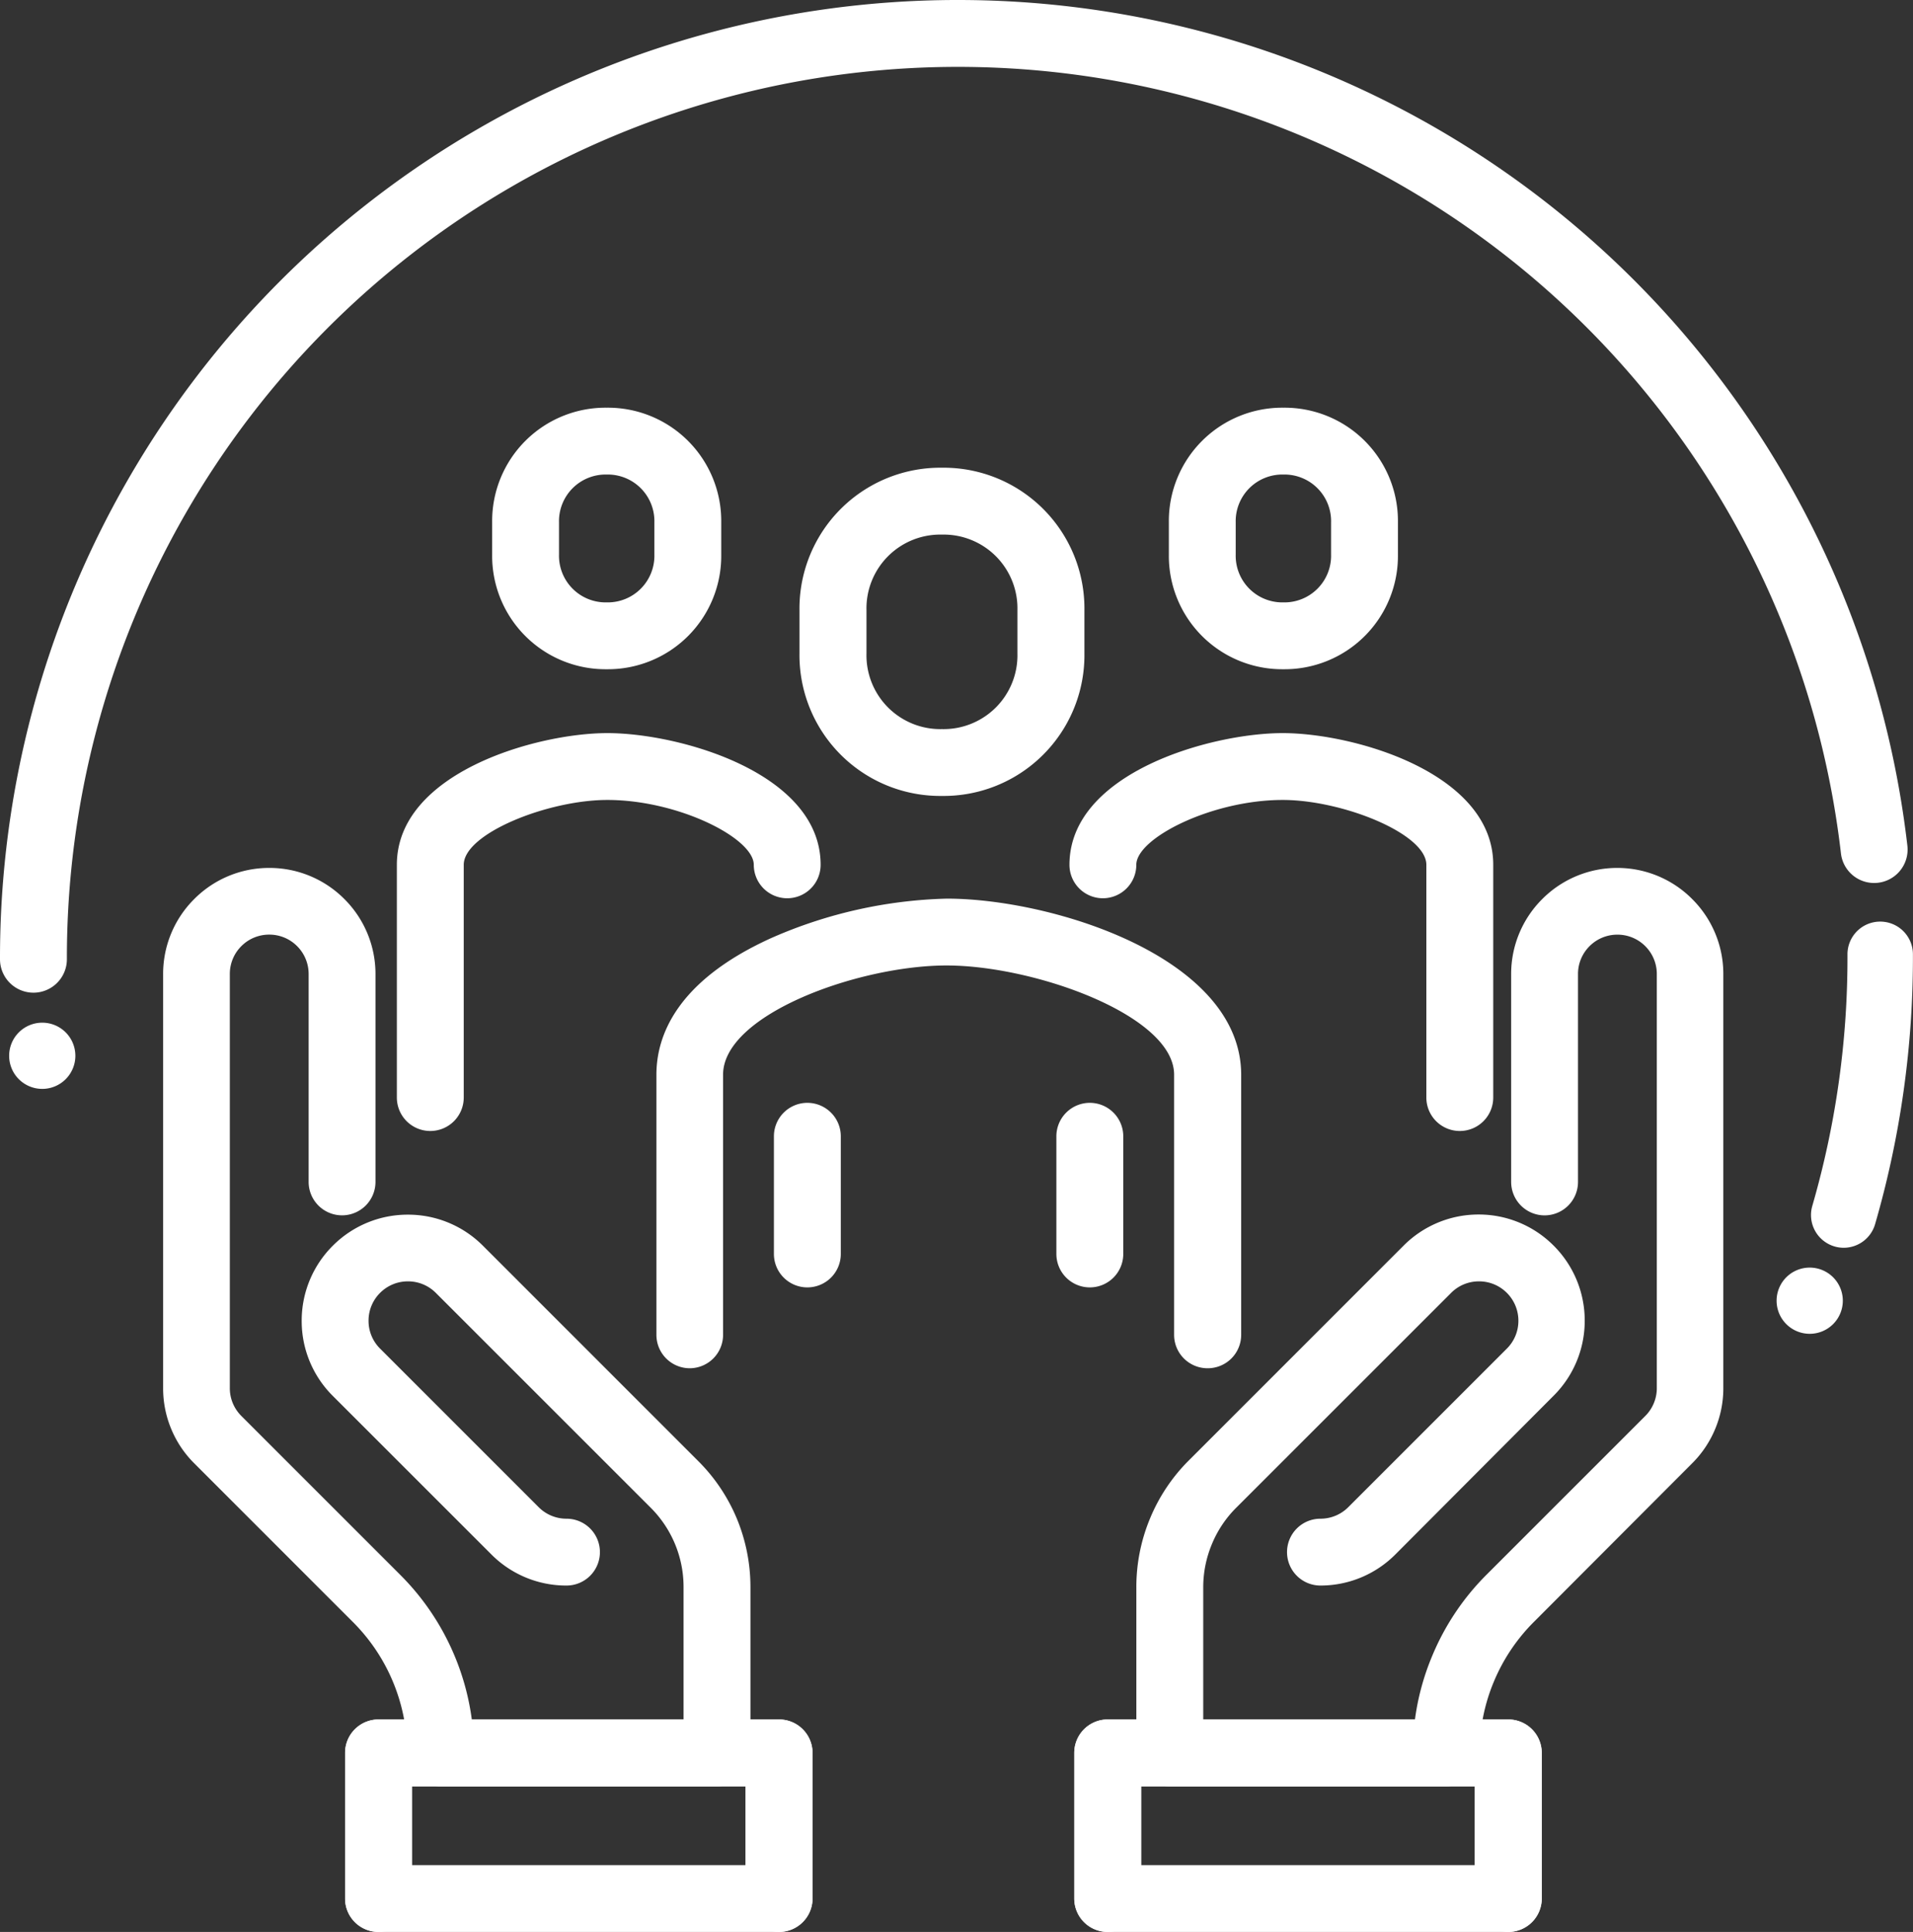<svg xmlns="http://www.w3.org/2000/svg"
  xmlns:xlink="http://www.w3.org/1999/xlink" width="51.024" height="51.533" viewBox="0 0 51.024 51.533">
  <rect x="0" y="0" width="51.024" height="51.533" fill="#333333" stroke="none"/>
  <defs>
    <clipPath id="clip-path">
      <path id="Path_148" data-name="Path 148" d="M0,0H51.024V-51.533H0Z" fill="none"/>
    </clipPath>
  </defs>
  <g id="Group_152" data-name="Group 152" transform="translate(0 51.533)">
    <g id="Group_151" data-name="Group 151" clip-path="url(#clip-path)">
      <g id="Group_133" data-name="Group 133" transform="translate(0.244 -23.371)">
        <path id="Path_130" data-name="Path 130" d="M0,0A.883.883,0,0,0,.883.883.883.883,0,0,0,1.766,0,.883.883,0,0,0,.883-.883.883.883,0,0,0,0,0" fill="#fff"/>
      </g>
      <g id="Group_134" data-name="Group 134" transform="translate(25.124 -30.302)">
        <path id="Path_131" data-name="Path 131" d="M0,0A3.756,3.756,0,0,1-3.8-3.8V-4.958A3.756,3.756,0,0,1,0-8.755a3.756,3.756,0,0,1,3.8,3.8V-3.8A3.756,3.756,0,0,1,0,0M0-6.971A1.968,1.968,0,0,0-2.013-4.958V-3.8A1.969,1.969,0,0,0,0-1.783,1.969,1.969,0,0,0,2.013-3.8V-4.958A1.968,1.968,0,0,0,0-6.971" fill="#fff"/>
      </g>
      <g id="Group_135" data-name="Group 135" transform="translate(32.208 -15.036)">
        <path id="Path_132" data-name="Path 132" d="M0,0A.892.892,0,0,1-.892-.892V-7.831c0-1.58-3.727-2.913-6.069-2.913s-5.961,1.305-5.961,2.913V-.892A.892.892,0,0,1-13.814,0,.891.891,0,0,1-14.7-.892V-7.831c0-1.031.532-2.5,3.069-3.647a12.363,12.363,0,0,1,4.675-1.049c2.819,0,7.853,1.569,7.853,4.7V-.892A.892.892,0,0,1,0,0" fill="#fff"/>
      </g>
      <g id="Group_136" data-name="Group 136" transform="translate(29.068 -17.193)">
        <path id="Path_133" data-name="Path 133" d="M0,0A.892.892,0,0,1-.892-.892V-4.031A.893.893,0,0,1,0-4.923a.893.893,0,0,1,.892.892V-.892A.892.892,0,0,1,0,0" fill="#fff"/>
      </g>
      <g id="Group_137" data-name="Group 137" transform="translate(21.534 -17.193)">
        <path id="Path_134" data-name="Path 134" d="M0,0A.892.892,0,0,1-.892-.892V-4.031A.893.893,0,0,1,0-4.923a.893.893,0,0,1,.892.892V-.892A.892.892,0,0,1,0,0" fill="#fff"/>
      </g>
      <g id="Group_138" data-name="Group 138" transform="translate(16.182 -33.682)">
        <path id="Path_135" data-name="Path 135" d="M0,0A3.023,3.023,0,0,1-3.055-3.055v-.866A3.023,3.023,0,0,1,0-6.976,3.023,3.023,0,0,1,3.055-3.921v.866A3.023,3.023,0,0,1,0,0M0-5.193A1.244,1.244,0,0,0-1.272-3.921v.866A1.244,1.244,0,0,0,0-1.783,1.244,1.244,0,0,0,1.272-3.055v-.866A1.244,1.244,0,0,0,0-5.193" fill="#fff"/>
      </g>
      <g id="Group_139" data-name="Group 139" transform="translate(11.477 -21.365)">
        <path id="Path_136" data-name="Path 136" d="M0,0A.892.892,0,0,1-.892-.892V-7.1c0-2.452,3.718-3.513,5.615-3.513,1.921,0,5.688,1.061,5.688,3.513a.891.891,0,0,1-.891.892A.892.892,0,0,1,8.628-7.1c0-.714-2.02-1.73-3.905-1.73C3.14-8.83.892-7.935.892-7.1V-.892A.892.892,0,0,1,0,0" fill="#fff"/>
      </g>
      <g id="Group_140" data-name="Group 140" transform="translate(38.936 -21.365)">
        <path id="Path_137" data-name="Path 137" d="M0,0A.892.892,0,0,1-.892-.892V-7.1c0-.835-2.248-1.73-3.831-1.73-1.885,0-3.905,1.016-3.905,1.73a.892.892,0,0,1-.892.892.891.891,0,0,1-.891-.892c0-2.452,3.767-3.513,5.688-3.513,1.9,0,5.615,1.061,5.615,3.513V-.892A.892.892,0,0,1,0,0" fill="#fff"/>
      </g>
      <g id="Group_141" data-name="Group 141" transform="translate(38.573 -3.885)">
        <path id="Path_138" data-name="Path 138" d="M0,0H-7.372a.892.892,0,0,1-.892-.892V-5.314A4.754,4.754,0,0,1-7.9-7.142,4.737,4.737,0,0,1-6.864-8.693l5.729-5.73a2.819,2.819,0,0,1,2-.829,2.815,2.815,0,0,1,2,.829,2.82,2.82,0,0,1,.83,2.005,2.816,2.816,0,0,1-.83,2L-1.354-6.186a2.817,2.817,0,0,1-2,.831.891.891,0,0,1-.891-.892.891.891,0,0,1,.891-.891,1.046,1.046,0,0,0,.744-.309l4.228-4.228a1.045,1.045,0,0,0,.308-.743,1.049,1.049,0,0,0-.308-.744,1.044,1.044,0,0,0-.743-.307,1.043,1.043,0,0,0-.744.308L-5.6-7.431a2.962,2.962,0,0,0-.649.971A2.98,2.98,0,0,0-6.48-5.314v3.531H-.833A6.635,6.635,0,0,1-.379-3.464a6.675,6.675,0,0,1,1.455-2.18L5.31-9.878a1.037,1.037,0,0,0,.228-.341,1.036,1.036,0,0,0,.08-.4V-21.666a1.049,1.049,0,0,0-.308-.744,1.045,1.045,0,0,0-.743-.307,1.045,1.045,0,0,0-.744.308,1.044,1.044,0,0,0-.307.743v5.545a.892.892,0,0,1-.892.892.892.892,0,0,1-.891-.892v-5.545a2.815,2.815,0,0,1,.829-2,2.819,2.819,0,0,1,2-.831,2.813,2.813,0,0,1,2,.831,2.816,2.816,0,0,1,.83,2V-10.62a2.82,2.82,0,0,1-.216,1.085,2.812,2.812,0,0,1-.616.92L2.337-4.383a4.92,4.92,0,0,0-1.069,1.6A4.894,4.894,0,0,0,.892-.892.892.892,0,0,1,0,0" fill="#fff"/>
      </g>
      <g id="Group_142" data-name="Group 142" transform="translate(40.23)">
        <path id="Path_139" data-name="Path 139" d="M0,0H-10.686a.891.891,0,0,1-.891-.892V-4.777a.891.891,0,0,1,.891-.891H0a.892.892,0,0,1,.892.891V-.892A.892.892,0,0,1,0,0M-9.794-1.783h8.9v-2.1h-8.9Z" fill="#fff"/>
      </g>
      <g id="Group_143" data-name="Group 143" transform="translate(40.23)">
        <path id="Path_140" data-name="Path 140" d="M0,0A.892.892,0,0,1-.892-.892V-3.885h-8.9V-.892A.892.892,0,0,1-10.686,0a.891.891,0,0,1-.891-.892V-4.777a.891.891,0,0,1,.891-.891H0a.892.892,0,0,1,.892.891V-.892A.892.892,0,0,1,0,0" fill="#fff"/>
      </g>
      <g id="Group_144" data-name="Group 144" transform="translate(19.124 -3.885)">
        <path id="Path_141" data-name="Path 141" d="M0,0H-7.373a.891.891,0,0,1-.891-.892A4.917,4.917,0,0,0-8.64-2.781a4.928,4.928,0,0,0-1.07-1.6l-4.233-4.234a2.8,2.8,0,0,1-.615-.919,2.81,2.81,0,0,1-.215-1.084V-21.666a2.815,2.815,0,0,1,.829-2,2.814,2.814,0,0,1,2.005-.831,2.816,2.816,0,0,1,2,.83,2.82,2.82,0,0,1,.83,2v5.545a.892.892,0,0,1-.892.892.892.892,0,0,1-.891-.892v-5.545a1.049,1.049,0,0,0-.308-.744,1.044,1.044,0,0,0-.743-.307,1.044,1.044,0,0,0-.743.307,1.045,1.045,0,0,0-.308.744V-10.62a1.035,1.035,0,0,0,.079.4,1.051,1.051,0,0,0,.227.34l4.235,4.235A6.7,6.7,0,0,1-6.992-3.463a6.677,6.677,0,0,1,.452,1.68H-.892V-5.314A2.984,2.984,0,0,0-1.119-6.46a2.993,2.993,0,0,0-.649-.971L-7.5-13.162a1.044,1.044,0,0,0-.743-.307,1.044,1.044,0,0,0-.743.307,1.045,1.045,0,0,0-.308.744,1.042,1.042,0,0,0,.308.743l4.228,4.228a1.046,1.046,0,0,0,.744.309.891.891,0,0,1,.891.891.891.891,0,0,1-.891.892,2.814,2.814,0,0,1-2.005-.831l-4.229-4.228a2.813,2.813,0,0,1-.829-2,2.819,2.819,0,0,1,.829-2.005,2.818,2.818,0,0,1,2.005-.829,2.815,2.815,0,0,1,2,.829l5.73,5.731A4.746,4.746,0,0,1,.528-7.143,4.771,4.771,0,0,1,.892-5.314V-.892A.892.892,0,0,1,0,0" fill="#fff"/>
      </g>
      <g id="Group_145" data-name="Group 145" transform="translate(20.78)">
        <path id="Path_142" data-name="Path 142" d="M0,0H-10.685a.891.891,0,0,1-.891-.892V-4.777a.891.891,0,0,1,.891-.891H0a.892.892,0,0,1,.892.891V-.892A.892.892,0,0,1,0,0M-9.793-1.783h8.9v-2.1h-8.9Z" fill="#fff"/>
      </g>
      <g id="Group_146" data-name="Group 146" transform="translate(20.78)">
        <path id="Path_143" data-name="Path 143" d="M0,0A.892.892,0,0,1-.892-.892V-3.885h-8.9V-.892A.892.892,0,0,1-10.685,0a.891.891,0,0,1-.891-.892V-4.777a.891.891,0,0,1,.891-.891H0a.892.892,0,0,1,.892.891V-.892A.892.892,0,0,1,0,0" fill="#fff"/>
      </g>
      <g id="Group_147" data-name="Group 147" transform="translate(0.892 -25.054)">
        <path id="Path_144" data-name="Path 144" d="M0,0A.893.893,0,0,1-.892-.889a25.552,25.552,0,0,1,25.454-25.59h.07A25.489,25.489,0,0,1,49.982-3.92a.892.892,0,0,1-.784.988.891.891,0,0,1-.988-.783,23.706,23.706,0,0,0-23.579-20.98h-.064A23.765,23.765,0,0,0,.892-.894.892.892,0,0,1,0,0Z" fill="#fff"/>
      </g>
      <g id="Group_148" data-name="Group 148" transform="translate(49.176 -18.25)">
        <path id="Path_145" data-name="Path 145" d="M0,0A.857.857,0,0,1-.244-.035.873.873,0,0,1-.838-1.116,23.785,23.785,0,0,0,.1-7.825.872.872,0,0,1,.974-8.7h0a.872.872,0,0,1,.872.87A25.56,25.56,0,0,1,.837-.629.873.873,0,0,1,0,0" fill="#fff"/>
      </g>
      <g id="Group_149" data-name="Group 149" transform="translate(47.386 -16.838)">
        <path id="Path_146" data-name="Path 146" d="M0,0A.883.883,0,0,0,.883.883.883.883,0,0,0,1.766,0,.883.883,0,0,0,.883-.883.883.883,0,0,0,0,0" fill="#fff"/>
      </g>
      <g id="Group_150" data-name="Group 150" transform="translate(34.231 -33.682)">
        <path id="Path_147" data-name="Path 147" d="M0,0A3.023,3.023,0,0,1-3.055-3.055v-.866A3.023,3.023,0,0,1,0-6.976,3.023,3.023,0,0,1,3.055-3.921v.866A3.023,3.023,0,0,1,0,0M0-5.193A1.244,1.244,0,0,0-1.272-3.921v.866A1.244,1.244,0,0,0,0-1.783,1.244,1.244,0,0,0,1.272-3.055v-.866A1.244,1.244,0,0,0,0-5.193" fill="#fff"/>
      </g>
    </g>
  </g>
</svg>
